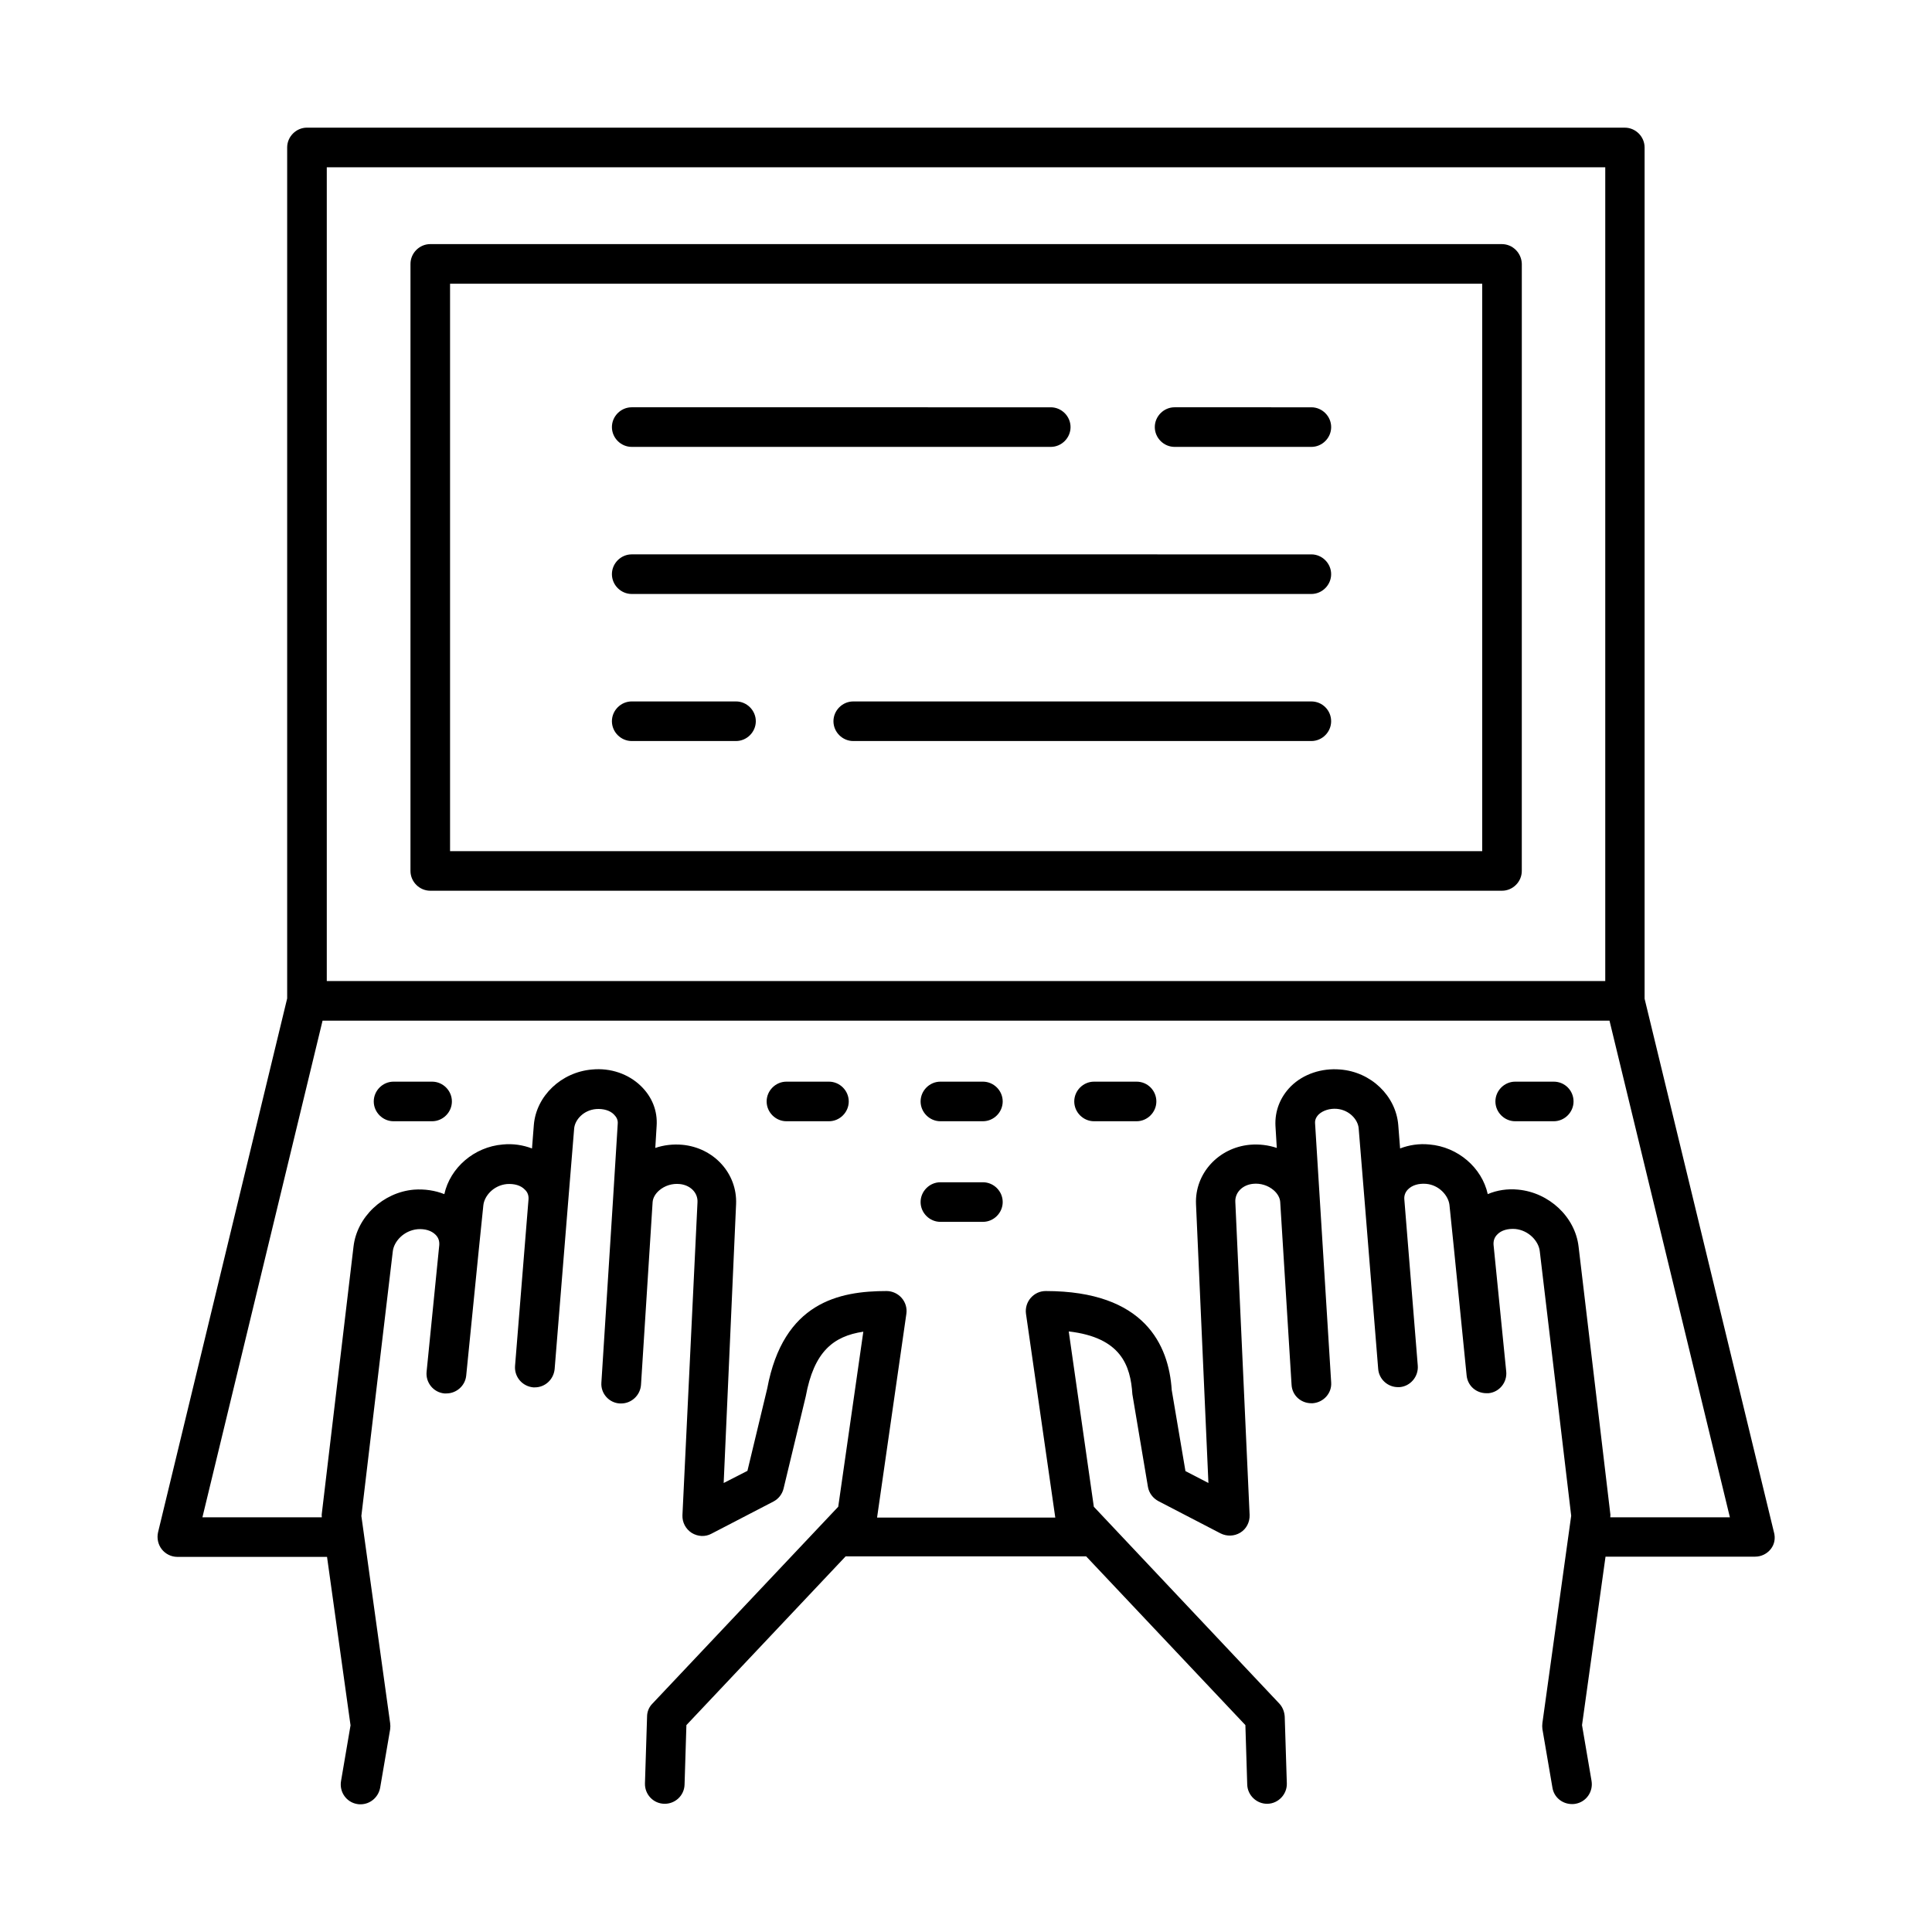 <?xml version="1.0" encoding="UTF-8"?>
<!-- Uploaded to: SVG Repo, www.svgrepo.com, Generator: SVG Repo Mixer Tools -->
<svg fill="#000000" width="800px" height="800px" version="1.1" viewBox="144 144 512 512" xmlns="http://www.w3.org/2000/svg">
 <g>
  <path d="m614.12 550.09-34.285-141.42v-225.59c0-2.867-2.379-5.246-5.246-5.246l-349.24-0.004c-2.867 0-5.246 2.379-5.246 5.246v225.52l-34.219 141.49c-0.352 1.539 0 3.219 0.98 4.477 0.98 1.258 2.519 2.027 4.129 2.027h39.676l6.227 44.645-2.519 14.766c-0.488 2.867 1.398 5.598 4.269 6.086 0.281 0.07 0.629 0.07 0.91 0.07 2.519 0 4.688-1.82 5.18-4.34l2.66-15.535c0.07-0.559 0.07-1.051 0-1.609l-7.629-54.93 8.328-70.113c0.281-2.59 2.867-5.527 6.578-5.879 1.961-0.141 3.637 0.352 4.758 1.469 0.77 0.77 1.051 1.68 0.98 2.731l-3.359 33.586c-0.281 2.867 1.82 5.457 4.688 5.738h0.559c2.66 0 4.969-2.027 5.246-4.688l3.359-33.586 1.191-11.617c0.281-2.449 2.66-5.246 6.227-5.598 1.961-0.141 3.707 0.352 4.758 1.469 0.77 0.699 1.051 1.609 0.98 2.59l-3.57 44.152c-0.211 2.867 1.891 5.387 4.828 5.668h0.418c2.731 0 4.969-2.098 5.246-4.828l3.57-44.152 1.609-19.664c0.211-2.238 2.449-4.828 5.809-5.109 1.891-0.141 3.707 0.352 4.758 1.469 0.699 0.699 1.051 1.469 0.98 2.379l-1.258 20.223-3.078 48.422c-0.211 2.867 2.027 5.387 4.898 5.527h0.352c2.731 0 5.039-2.168 5.246-4.898l3.078-48.422c0.07-1.121 0.699-2.238 1.75-3.148 1.469-1.258 3.43-1.891 5.457-1.68 2.801 0.281 4.828 2.309 4.688 4.828l-3.988 82.93c-0.07 1.891 0.84 3.637 2.449 4.688 1.609 0.98 3.57 1.121 5.246 0.211l16.445-8.535c1.328-0.699 2.309-1.961 2.66-3.43l5.879-24.422c2.168-11.824 7.277-15.953 15.254-17.145l-6.648 46.391-49.262 52.199c-0.91 0.91-1.398 2.168-1.398 3.43l-0.559 17.703c-0.07 2.867 2.168 5.316 5.109 5.387 2.867 0.07 5.316-2.168 5.387-5.109l0.488-15.742 42.195-44.715h63.746l42.195 44.715 0.488 15.742c0.07 2.867 2.519 5.18 5.387 5.109 2.867-0.07 5.18-2.519 5.109-5.387l-0.559-17.703c-0.07-1.258-0.559-2.519-1.398-3.43l-49.191-52.199-6.648-46.461c13.855 1.609 16.375 9.027 16.863 16.652l4.129 24.562c0.281 1.609 1.328 3.008 2.801 3.777l16.445 8.535c1.68 0.84 3.637 0.77 5.246-0.211s2.519-2.801 2.449-4.688l-3.785-82.914c-0.141-2.519 1.891-4.547 4.688-4.828 1.961-0.211 3.988 0.418 5.457 1.68 1.051 0.91 1.68 2.027 1.75 3.148l3.008 48.422c0.141 2.801 2.449 4.898 5.246 4.898h0.352c2.867-0.211 5.109-2.66 4.898-5.527l-3.008-48.422-1.258-20.223c-0.07-0.91 0.281-1.68 0.98-2.379 1.121-1.051 2.938-1.609 4.758-1.469 3.359 0.281 5.598 2.867 5.809 5.109l1.609 19.664 3.57 44.152c0.211 2.731 2.519 4.828 5.246 4.828h0.418c2.867-0.211 5.039-2.801 4.828-5.668l-3.57-44.152c-0.07-0.98 0.281-1.891 0.98-2.59 1.121-1.121 2.801-1.609 4.758-1.469 3.5 0.281 5.949 3.148 6.227 5.598l1.191 11.617 3.359 33.586c0.281 2.731 2.519 4.688 5.246 4.688h0.559c2.867-0.281 4.969-2.867 4.688-5.738l-3.359-33.586c-0.07-1.051 0.211-1.961 0.98-2.731 1.051-1.121 2.801-1.609 4.758-1.469 3.637 0.352 6.227 3.289 6.508 5.879l8.328 70.113-7.629 54.93c-0.07 0.559-0.07 1.121 0 1.609l2.66 15.535c0.418 2.59 2.66 4.34 5.18 4.34 0.281 0 0.629 0 0.91-0.07 2.867-0.488 4.758-3.219 4.269-6.086l-2.519-14.766 6.227-44.645h39.676c1.609 0 3.148-0.77 4.129-2.027 0.98-1.266 1.262-2.809 0.84-4.418zm-383.52-361.76h338.81v215.66h-338.81zm340.14 357.77c0-0.352 0.07-0.629 0-0.98l-8.398-70.742c-0.91-7.906-7.836-14.344-16.023-15.113-2.801-0.281-5.598 0.141-8.047 1.191-1.539-6.996-7.906-12.523-15.465-13.156-2.731-0.281-5.387 0.141-7.766 1.051l-0.488-6.227c-0.629-7.695-7.207-14.066-15.395-14.695-4.898-0.418-9.727 1.191-13.016 4.41-2.867 2.867-4.34 6.578-4.129 10.566l0.352 5.809c-2.309-0.77-4.688-1.051-7.137-0.84-8.328 0.77-14.625 7.629-14.273 15.742l3.289 73.891-6.086-3.148-3.637-21.48c-0.77-11.965-7.207-26.238-33.379-26.238-1.539 0-2.938 0.629-3.988 1.82-0.98 1.121-1.469 2.66-1.258 4.199l7.766 54.02h-47.23l7.766-54.02c0.211-1.469-0.211-3.008-1.258-4.199-0.98-1.121-2.449-1.82-3.988-1.82-12.523 0-27.359 2.938-31.629 25.82l-5.246 21.832-6.297 3.219 3.289-73.891c0.352-8.117-5.879-14.973-14.273-15.742-2.449-0.211-4.898 0.07-7.137 0.84l0.352-5.809c0.281-3.988-1.191-7.695-4.129-10.566-3.289-3.219-8.047-4.898-13.016-4.41-8.117 0.699-14.766 6.996-15.395 14.695l-0.488 6.227c-2.379-0.91-5.039-1.328-7.766-1.051-7.559 0.629-13.926 6.156-15.465 13.156-2.449-0.98-5.246-1.398-8.047-1.191-8.188 0.699-15.113 7.207-16.023 15.113l-8.398 70.742c-0.07 0.352 0 0.629 0 0.98l-31.641-0.004 31.84-131.62h341.05l31.906 131.62z"/>
  <path d="m258.51 430.65h-10.215c-2.867 0-5.246 2.379-5.246 5.246 0 2.867 2.379 5.246 5.246 5.246h10.215c2.867 0 5.246-2.379 5.246-5.246 0.004-2.867-2.375-5.246-5.246-5.246z"/>
  <path d="m555.76 430.65h-10.215c-2.867 0-5.246 2.379-5.246 5.246 0 2.867 2.379 5.246 5.246 5.246h10.215c2.867 0 5.246-2.379 5.246-5.246 0.004-2.867-2.305-5.246-5.246-5.246z"/>
  <path d="m363.68 430.65h-11.266c-2.867 0-5.246 2.379-5.246 5.246 0 2.867 2.379 5.246 5.246 5.246h11.266c2.867 0 5.246-2.379 5.246-5.246 0-2.867-2.379-5.246-5.246-5.246z"/>
  <path d="m404.48 430.65h-11.266c-2.867 0-5.246 2.379-5.246 5.246 0 2.867 2.379 5.246 5.246 5.246h11.266c2.867 0 5.246-2.379 5.246-5.246 0.004-2.867-2.375-5.246-5.246-5.246z"/>
  <path d="m445.2 430.65h-11.266c-2.867 0-5.246 2.379-5.246 5.246 0 2.867 2.379 5.246 5.246 5.246h11.266c2.867 0 5.246-2.379 5.246-5.246 0-2.867-2.309-5.246-5.246-5.246z"/>
  <path d="m404.48 457.31h-11.266c-2.867 0-5.246 2.379-5.246 5.246 0 2.867 2.379 5.246 5.246 5.246h11.266c2.867 0 5.246-2.379 5.246-5.246 0.004-2.867-2.375-5.246-5.246-5.246z"/>
  <path d="m541.98 208.69h-283.95c-2.867 0-5.246 2.379-5.246 5.246l-0.004 160.87c0 2.867 2.379 5.246 5.246 5.246h284.02c2.867 0 5.246-2.379 5.246-5.246l0.004-160.87c-0.07-2.867-2.379-5.246-5.316-5.246zm-5.25 160.87h-273.46v-150.37h273.53v150.37z"/>
  <path d="m455.28 262.43h36.246c2.867 0 5.246-2.379 5.246-5.246 0-2.867-2.379-5.246-5.246-5.246l-36.246-0.004c-2.867 0-5.246 2.379-5.246 5.246 0 2.871 2.379 5.25 5.246 5.25z"/>
  <path d="m311.41 262.43h111.05c2.867 0 5.246-2.379 5.246-5.246 0-2.867-2.379-5.246-5.246-5.246l-111.05-0.004c-2.867 0-5.246 2.379-5.246 5.246 0 2.871 2.379 5.25 5.246 5.25z"/>
  <path d="m311.41 301.41h180.11c2.867 0 5.246-2.379 5.246-5.246 0-2.867-2.379-5.246-5.246-5.246l-180.11-0.004c-2.867 0-5.246 2.379-5.246 5.246 0 2.871 2.379 5.25 5.246 5.25z"/>
  <path d="m491.52 329.89h-121.4c-2.867 0-5.246 2.379-5.246 5.246 0 2.867 2.379 5.246 5.246 5.246h121.4c2.867 0 5.246-2.379 5.246-5.246 0.004-2.867-2.309-5.246-5.246-5.246z"/>
  <path d="m311.41 340.38h27.641c2.867 0 5.246-2.379 5.246-5.246 0-2.867-2.379-5.246-5.246-5.246h-27.641c-2.867 0-5.246 2.379-5.246 5.246 0 2.863 2.379 5.246 5.246 5.246z"/>
 </g>
</svg>